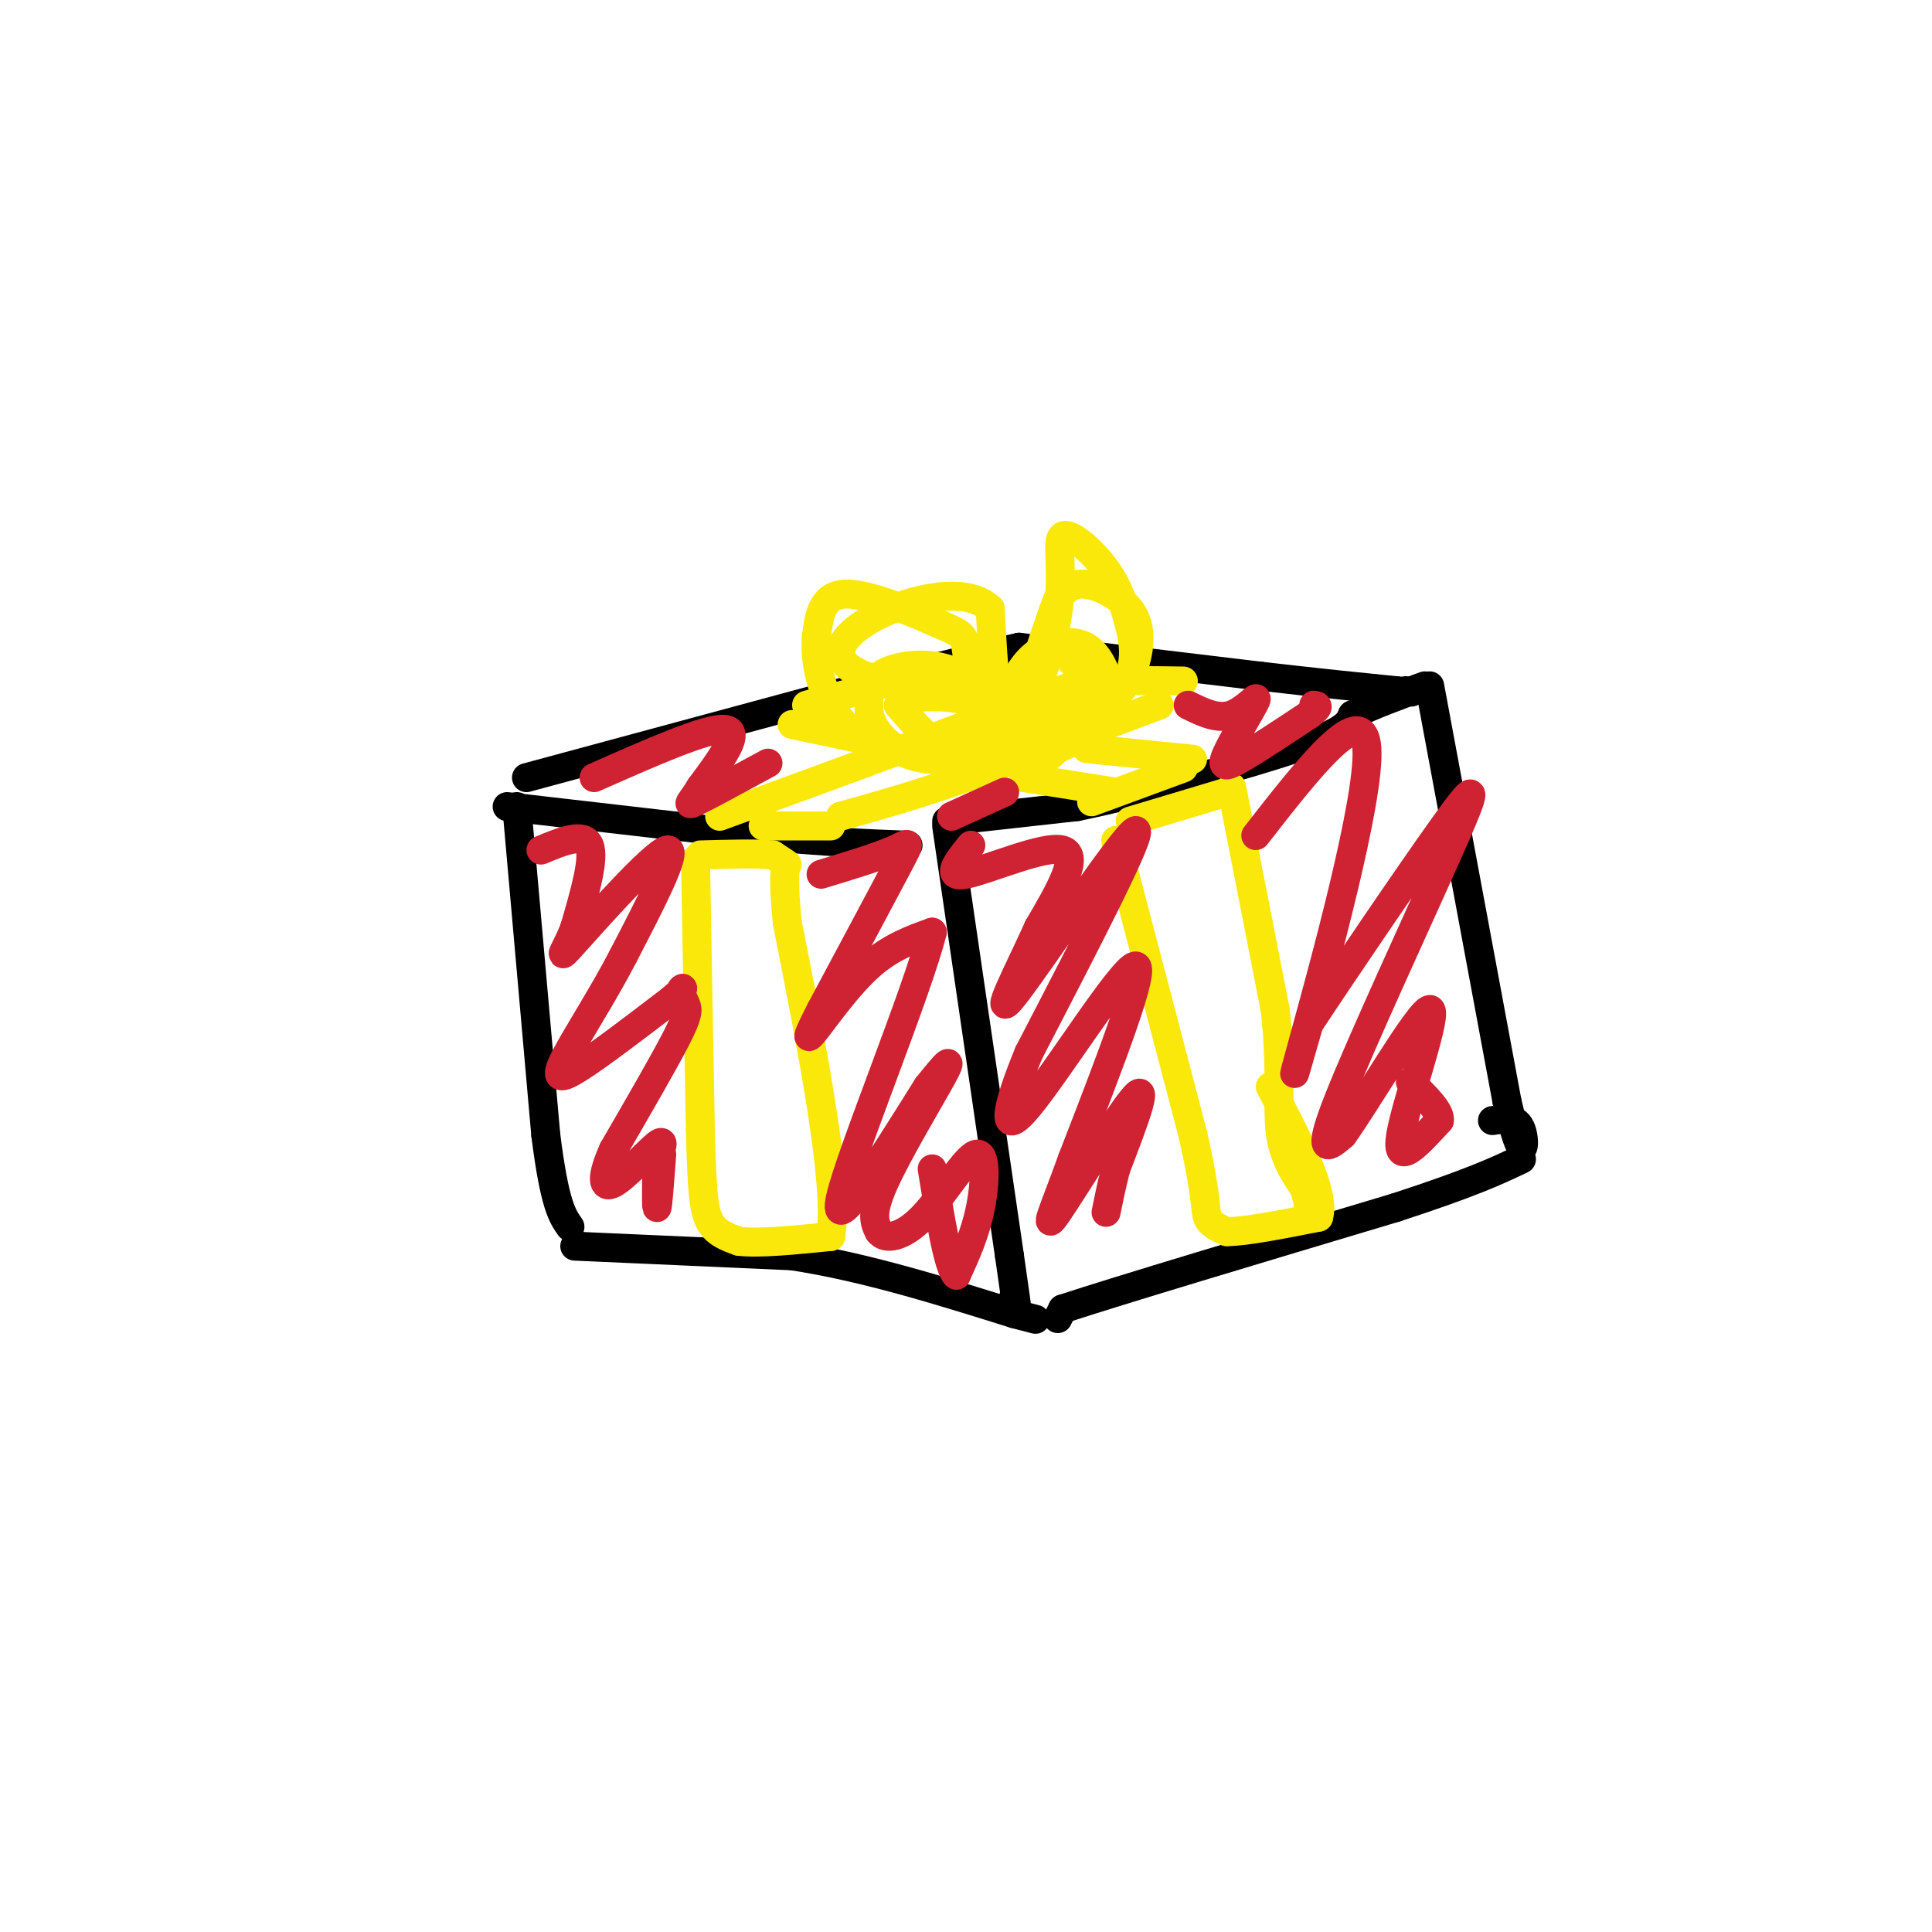 <svg viewBox='0 0 400 400' version='1.1' xmlns='http://www.w3.org/2000/svg' xmlns:xlink='http://www.w3.org/1999/xlink'><g fill='none' stroke='rgb(0,0,0)' stroke-width='6' stroke-linecap='round' stroke-linejoin='round'><path d='M107,167c0.000,0.000 6.000,68.000 6,68'/><path d='M113,235c1.833,14.500 3.417,16.750 5,19'/><path d='M196,171c0.000,0.000 13.000,89.000 13,89'/><path d='M209,260c2.333,16.167 1.667,12.083 1,8'/><path d='M210,268c0.167,1.333 0.083,0.667 0,0'/><path d='M296,142c0.000,0.000 16.000,86.000 16,86'/><path d='M312,228c3.422,14.800 3.978,8.800 3,6c-0.978,-2.800 -3.489,-2.400 -6,-2'/><path d='M196,170c0.000,0.000 27.000,-3.000 27,-3'/><path d='M223,167c13.667,-2.822 34.333,-8.378 45,-12c10.667,-3.622 11.333,-5.311 12,-7'/><path d='M280,148c4.500,-2.167 9.750,-4.083 15,-6'/><path d='M219,273c0.000,0.000 1.000,-2.000 1,-2'/><path d='M220,271c11.667,-3.833 40.333,-12.417 69,-21'/><path d='M289,250c15.833,-5.167 20.917,-7.583 26,-10'/><path d='M105,167c0.000,0.000 52.000,6.000 52,6'/><path d='M157,173c13.833,1.333 22.417,1.667 31,2'/><path d='M119,258c0.000,0.000 45.000,2.000 45,2'/><path d='M164,260c15.167,2.333 30.583,7.167 46,12'/><path d='M210,272c7.667,2.000 3.833,1.000 0,0'/><path d='M109,161c0.000,0.000 74.000,-20.000 74,-20'/><path d='M183,141c17.000,-4.500 22.500,-5.750 28,-7'/><path d='M211,134c0.000,0.000 50.000,6.000 50,6'/><path d='M261,140c13.000,1.500 20.500,2.250 28,3'/><path d='M289,143c5.000,0.500 3.500,0.250 2,0'/></g>
<g fill='none' stroke='rgb(250,232,11)' stroke-width='6' stroke-linecap='round' stroke-linejoin='round'><path d='M144,178c0.000,0.000 1.000,56.000 1,56'/><path d='M145,234c0.333,12.756 0.667,16.644 2,19c1.333,2.356 3.667,3.178 6,4'/><path d='M153,257c4.167,0.500 11.583,-0.250 19,-1'/><path d='M172,256c1.667,-11.000 -3.667,-38.000 -9,-65'/><path d='M163,191c-1.267,-12.689 0.067,-11.911 0,-12c-0.067,-0.089 -1.533,-1.044 -3,-2'/><path d='M160,177c-3.000,-0.333 -9.000,-0.167 -15,0'/><path d='M149,169c0.000,0.000 30.000,-11.000 30,-11'/><path d='M179,158c12.167,-4.500 27.583,-10.250 43,-16'/><path d='M222,142c8.333,-2.833 7.667,-1.917 7,-1'/><path d='M229,141c3.833,-0.167 9.917,-0.083 16,0'/><path d='M158,171c0.000,0.000 14.000,0.000 14,0'/><path d='M240,146c0.000,0.000 -40.000,15.000 -40,15'/><path d='M200,161c-11.000,3.833 -18.500,5.917 -26,8'/><path d='M212,161c0.000,0.000 19.000,3.000 19,3'/><path d='M225,155c0.000,0.000 20.000,2.000 20,2'/><path d='M245,157c3.333,0.333 1.667,0.167 0,0'/><path d='M245,159c0.000,0.000 -19.000,7.000 -19,7'/><path d='M164,150c0.000,0.000 19.000,4.000 19,4'/><path d='M167,146c0.000,0.000 18.000,-5.000 18,-5'/><path d='M185,141c5.500,-0.167 10.250,1.917 15,4'/><path d='M200,145c2.500,0.667 1.250,0.333 0,0'/><path d='M255,163c0.000,0.000 9.000,46.000 9,46'/><path d='M264,209c1.400,12.178 0.400,19.622 1,25c0.600,5.378 2.800,8.689 5,12'/><path d='M270,246c1.000,3.000 1.000,4.500 1,6'/><path d='M231,174c0.000,0.000 16.000,61.000 16,61'/><path d='M247,235c2.978,13.133 2.422,15.467 3,17c0.578,1.533 2.289,2.267 4,3'/><path d='M254,255c3.833,0.000 11.417,-1.500 19,-3'/><path d='M273,252c1.500,-5.000 -4.250,-16.000 -10,-27'/><path d='M234,170c0.000,0.000 20.000,-6.000 20,-6'/><path d='M207,153c-0.482,-3.113 -0.964,-6.226 -3,-9c-2.036,-2.774 -5.625,-5.208 -10,-6c-4.375,-0.792 -9.536,0.060 -12,2c-2.464,1.940 -2.232,4.970 -2,8'/><path d='M180,148c0.933,3.378 4.267,7.822 11,9c6.733,1.178 16.867,-0.911 27,-3'/><path d='M218,154c6.564,-1.376 9.474,-3.316 11,-5c1.526,-1.684 1.667,-3.111 1,-6c-0.667,-2.889 -2.141,-7.239 -5,-9c-2.859,-1.761 -7.103,-0.932 -10,1c-2.897,1.932 -4.449,4.966 -6,8'/><path d='M209,143c-0.587,3.410 0.946,7.935 1,10c0.054,2.065 -1.370,1.671 -4,2c-2.630,0.329 -6.466,1.380 -10,0c-3.534,-1.380 -6.767,-5.190 -10,-9'/><path d='M186,146c1.067,-1.933 8.733,-2.267 14,-1c5.267,1.267 8.133,4.133 11,7'/><path d='M211,152c2.365,-1.797 2.778,-9.791 4,-14c1.222,-4.209 3.252,-4.633 6,-2c2.748,2.633 6.214,8.324 6,12c-0.214,3.676 -4.107,5.338 -8,7'/><path d='M219,155c-2.524,2.262 -4.833,4.417 -6,3c-1.167,-1.417 -1.190,-6.405 0,-9c1.190,-2.595 3.595,-2.798 6,-3'/><path d='M219,146c1.000,-0.500 0.500,-0.250 0,0'/></g>
<g fill='none' stroke='rgb(207,34,51)' stroke-width='6' stroke-linecap='round' stroke-linejoin='round'><path d='M112,176c4.417,-1.833 8.833,-3.667 10,-1c1.167,2.667 -0.917,9.833 -3,17'/><path d='M119,192c-1.702,4.702 -4.458,7.958 0,3c4.458,-4.958 16.131,-18.131 19,-19c2.869,-0.869 -3.065,10.565 -9,22'/><path d='M129,198c-4.060,7.869 -9.708,16.542 -12,21c-2.292,4.458 -1.226,4.702 3,2c4.226,-2.702 11.613,-8.351 19,-14'/><path d='M139,207c3.341,-2.762 2.195,-2.668 2,-2c-0.195,0.668 0.563,1.911 1,3c0.437,1.089 0.553,2.026 -2,7c-2.553,4.974 -7.777,13.987 -13,23'/><path d='M127,238c-2.548,5.655 -2.417,8.292 0,7c2.417,-1.292 7.119,-6.512 9,-8c1.881,-1.488 0.940,0.756 0,3'/><path d='M136,240c-0.044,3.178 -0.156,9.622 0,10c0.156,0.378 0.578,-5.311 1,-11'/><path d='M170,181c5.867,-1.778 11.733,-3.556 15,-5c3.267,-1.444 3.933,-2.556 1,3c-2.933,5.556 -9.467,17.778 -16,30'/><path d='M170,209c-3.202,6.238 -3.208,6.833 -1,4c2.208,-2.833 6.631,-9.095 11,-13c4.369,-3.905 8.685,-5.452 13,-7'/><path d='M193,193c-3.000,12.156 -17.000,46.044 -19,55c-2.000,8.956 8.000,-7.022 18,-23'/><path d='M192,225c4.167,-5.202 5.583,-6.708 3,-2c-2.583,4.708 -9.167,15.631 -12,22c-2.833,6.369 -1.917,8.185 -1,10'/><path d='M182,255c1.249,1.786 4.871,1.252 9,-3c4.129,-4.252 8.766,-12.222 11,-13c2.234,-0.778 2.067,5.635 1,11c-1.067,5.365 -3.033,9.683 -5,14'/><path d='M198,264c-1.667,-1.333 -3.333,-11.667 -5,-22'/><path d='M201,175c-2.756,3.444 -5.511,6.889 -1,6c4.511,-0.889 16.289,-6.111 20,-5c3.711,1.111 -0.644,8.556 -5,16'/><path d='M215,192c-3.655,8.214 -10.292,20.750 -5,14c5.292,-6.750 22.512,-32.786 25,-34c2.488,-1.214 -9.756,22.393 -22,46'/><path d='M213,218c-4.869,11.810 -6.042,18.333 0,11c6.042,-7.333 19.298,-28.524 22,-29c2.702,-0.476 -5.149,19.762 -13,40'/><path d='M222,240c-3.690,10.286 -6.417,16.000 -3,11c3.417,-5.000 12.976,-20.714 16,-24c3.024,-3.286 -0.488,5.857 -4,15'/><path d='M231,242c-1.000,4.000 -1.500,6.500 -2,9'/><path d='M260,173c11.178,-14.333 22.356,-28.667 23,-18c0.644,10.667 -9.244,46.333 -13,60c-3.756,13.667 -1.378,5.333 1,-3'/><path d='M271,212c6.065,-9.246 20.729,-30.860 28,-41c7.271,-10.140 7.150,-8.807 1,5c-6.150,13.807 -18.329,40.088 -23,52c-4.671,11.912 -1.836,9.456 1,7'/><path d='M278,235c4.679,-6.381 15.875,-25.833 18,-26c2.125,-0.167 -4.821,18.952 -6,26c-1.179,7.048 3.411,2.024 8,-3'/><path d='M298,232c0.333,-1.833 -2.833,-4.917 -6,-8'/><path d='M246,146c3.054,1.496 6.108,2.992 9,2c2.892,-0.992 5.620,-4.472 5,-3c-0.620,1.472 -4.590,7.896 -6,11c-1.410,3.104 -0.260,2.887 3,1c3.260,-1.887 8.630,-5.443 14,-9'/><path d='M271,148c2.500,-1.833 1.750,-1.917 1,-2'/><path d='M197,169c0.000,0.000 11.000,-5.000 11,-5'/><path d='M123,161c11.667,-5.167 23.333,-10.333 27,-10c3.667,0.333 -0.667,6.167 -5,12'/><path d='M145,163c-1.667,2.889 -3.333,4.111 -1,3c2.333,-1.111 8.667,-4.556 15,-8'/></g>
<g fill='none' stroke='rgb(250,232,11)' stroke-width='6' stroke-linecap='round' stroke-linejoin='round'><path d='M201,147c-0.274,-5.161 -0.548,-10.321 -1,-13c-0.452,-2.679 -1.083,-2.875 -6,-5c-4.917,-2.125 -14.119,-6.179 -19,-6c-4.881,0.179 -5.440,4.589 -6,9'/><path d='M169,132c-0.452,5.357 1.417,14.250 7,19c5.583,4.750 14.881,5.357 21,5c6.119,-0.357 9.060,-1.679 12,-3'/><path d='M209,153c4.188,-5.309 8.659,-17.083 10,-26c1.341,-8.917 -0.447,-14.978 1,-16c1.447,-1.022 6.128,2.994 9,7c2.872,4.006 3.936,8.003 5,12'/><path d='M234,130c1.131,4.679 1.458,10.375 -4,15c-5.458,4.625 -16.702,8.179 -18,8c-1.298,-0.179 7.351,-4.089 16,-8'/><path d='M228,145c3.633,-1.764 4.716,-2.174 6,-5c1.284,-2.826 2.769,-8.069 1,-12c-1.769,-3.931 -6.791,-6.552 -10,-7c-3.209,-0.448 -4.604,1.276 -6,3'/><path d='M219,124c-2.978,7.311 -7.422,24.089 -10,26c-2.578,1.911 -3.289,-11.044 -4,-24'/><path d='M205,126c-4.392,-4.166 -13.373,-2.581 -20,0c-6.627,2.581 -10.900,6.156 -11,9c-0.100,2.844 3.971,4.955 9,6c5.029,1.045 11.014,1.022 17,1'/><path d='M200,142c3.333,0.667 3.167,1.833 3,3'/></g>
</svg>